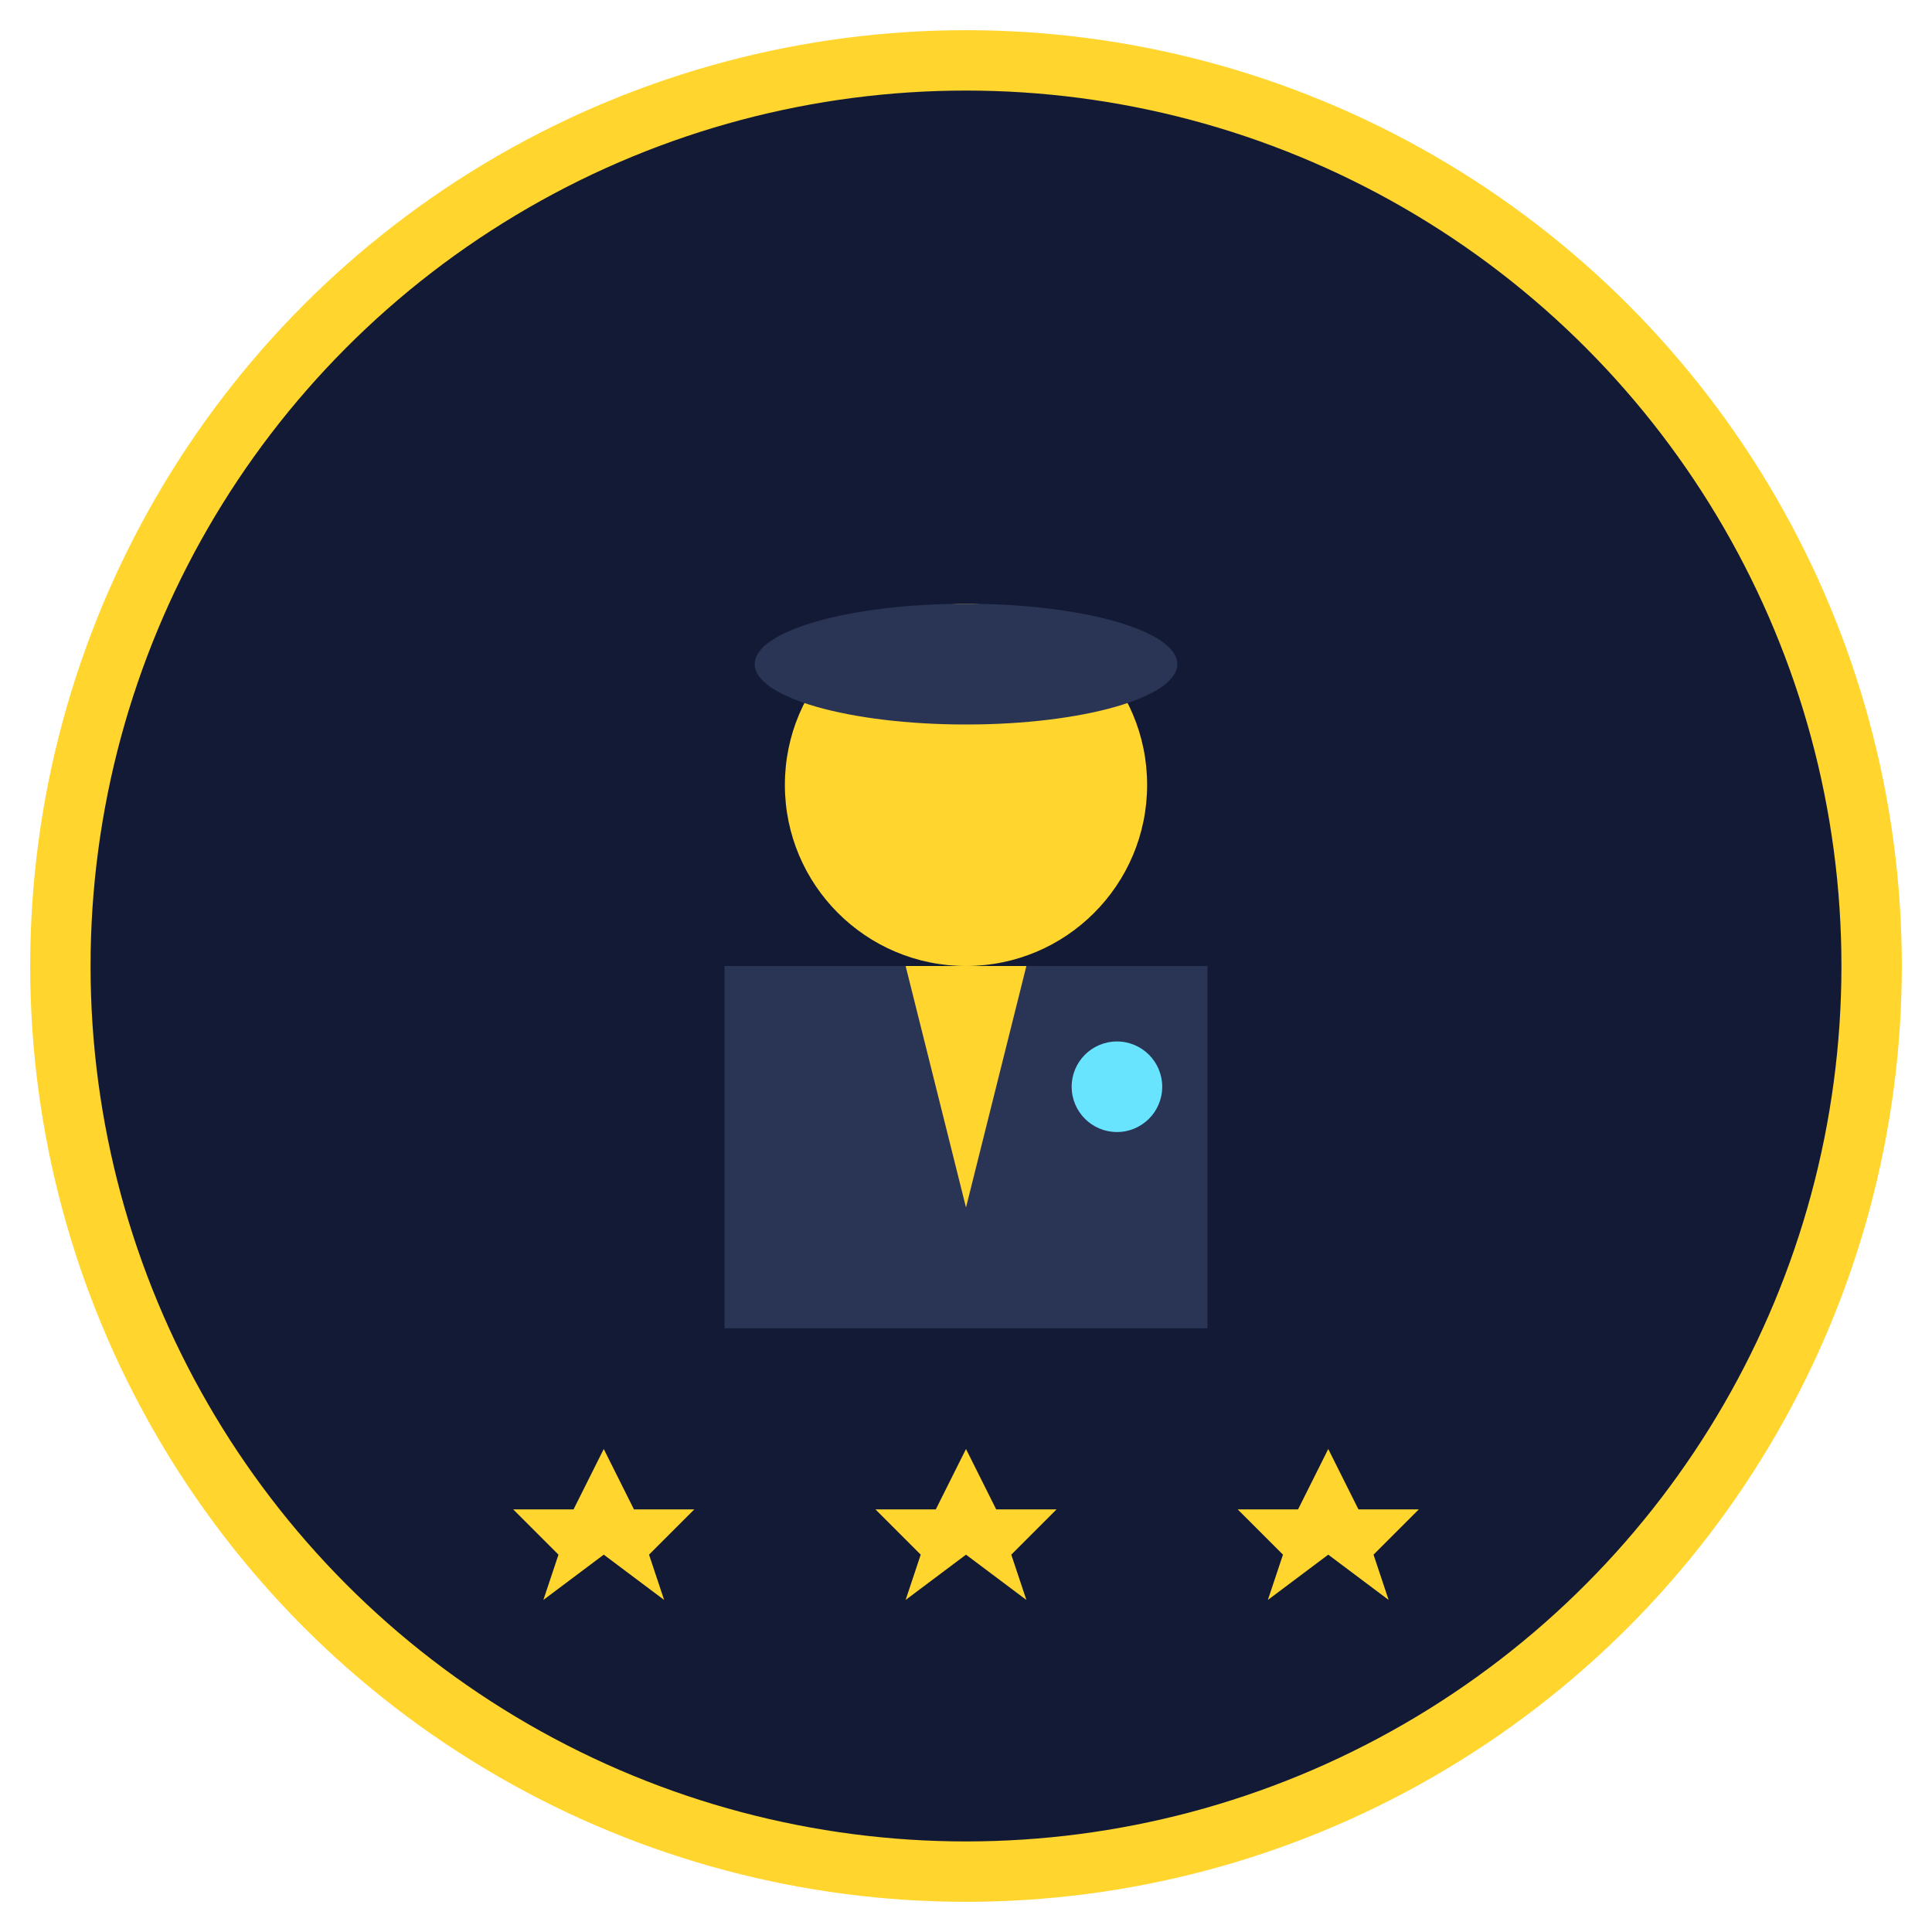 <svg xmlns='http://www.w3.org/2000/svg' width='64' height='64' viewBox='0 0 64 64'>
  <circle cx='32' cy='32' r='30' fill='#121a36' stroke='#ffd52e' stroke-width='2'/>

  <!-- Chauffeur -->
  <g transform='translate(32, 32)'>
    <!-- Tête -->
    <circle cx='0' cy='-6' r='6' fill='#ffd52e'/>
    <!-- Corps -->
    <path d='M-8,0 L-8,12 L8,12 L8,0 Z' fill='#2a3454'/>
    <!-- Cravate -->
    <path d='M-2,0 L0,8 L2,0 Z' fill='#ffd52e'/>
    <!-- Casquette -->
    <ellipse cx='0' cy='-10' rx='7' ry='2' fill='#2a3454'/>
    <rect x='-5' y='-11' width='10' height='2' fill='#2a3454'/>
    <!-- Badge -->
    <circle cx='5' cy='4' r='1.5' fill='#68e4ff'/>
  </g>

  <!-- Étoiles de qualité -->
  <path d='M20,48 L21,50 L23,50 L21.5,51.5 L22,53 L20,51.5 L18,53 L18.5,51.5 L17,50 L19,50 Z' fill='#ffd52e'/>
  <path d='M32,48 L33,50 L35,50 L33.5,51.5 L34,53 L32,51.5 L30,53 L30.5,51.5 L29,50 L31,50 Z' fill='#ffd52e'/>
  <path d='M44,48 L45,50 L47,50 L45.5,51.5 L46,53 L44,51.5 L42,53 L42.5,51.5 L41,50 L43,50 Z' fill='#ffd52e'/>
</svg>
